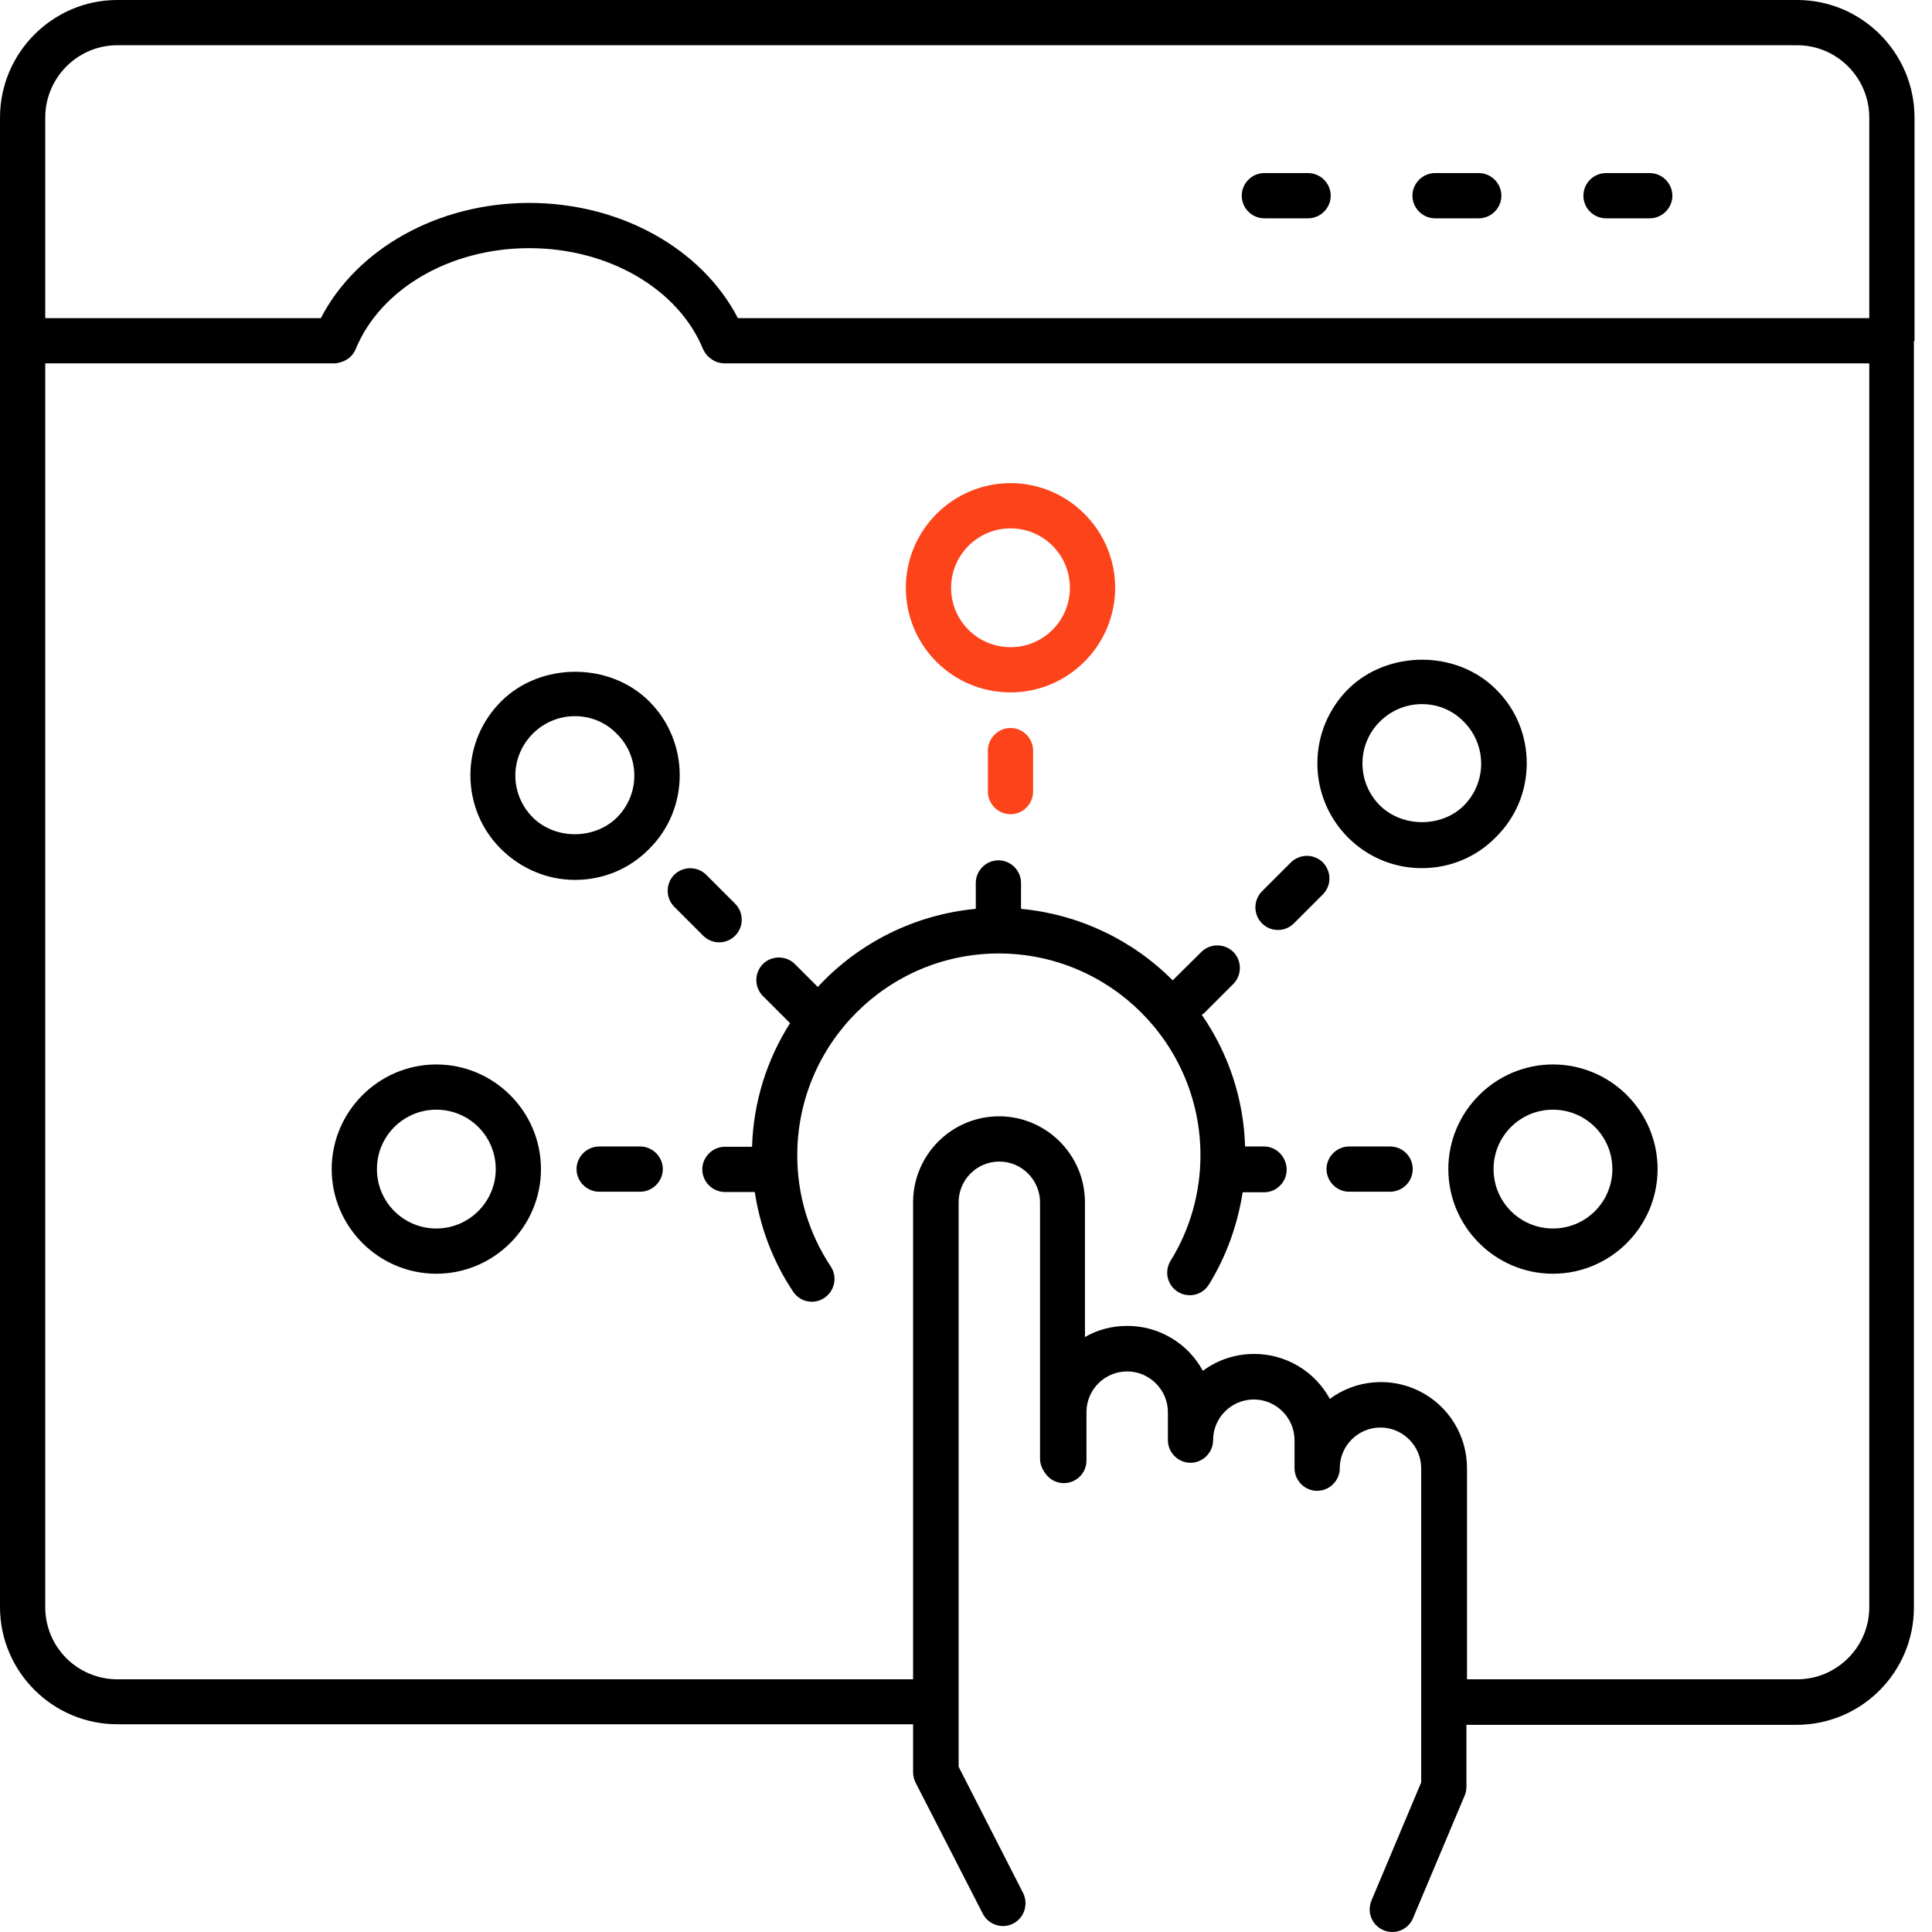<svg width="60" height="60" viewBox="0 0 60 60" fill="none" xmlns="http://www.w3.org/2000/svg">
<path d="M59.457 10.582V3.652C59.457 1.639 57.818 0 55.814 0H3.643C1.639 0 0 1.639 0 3.652V49.905C0 51.918 1.639 53.548 3.643 53.548H28.357V55.037C28.357 55.149 28.385 55.261 28.431 55.355L30.52 59.429C30.698 59.775 31.119 59.916 31.466 59.738C31.812 59.56 31.943 59.138 31.775 58.792L29.771 54.868V37.337C29.771 36.635 30.342 36.073 31.035 36.073C31.728 36.073 32.299 36.644 32.299 37.337V45.316C32.299 45.513 32.421 45.737 32.561 45.869C32.767 46.065 33.067 46.112 33.32 46C33.582 45.887 33.741 45.635 33.741 45.353V43.855C33.741 43.153 34.312 42.591 35.005 42.591C35.699 42.591 36.27 43.162 36.27 43.855V44.726C36.27 45.11 36.588 45.428 36.972 45.428C37.356 45.428 37.674 45.11 37.674 44.726C37.674 44.024 38.246 43.462 38.939 43.462C39.632 43.462 40.203 44.033 40.203 44.726V45.597C40.203 45.981 40.521 46.299 40.905 46.299C41.289 46.299 41.608 45.981 41.608 45.597C41.608 44.895 42.179 44.333 42.872 44.333C43.565 44.333 44.136 44.904 44.136 45.597V55.355L42.591 59.026C42.546 59.133 42.529 59.249 42.539 59.364C42.55 59.479 42.59 59.59 42.653 59.686C42.717 59.782 42.804 59.861 42.906 59.916C43.008 59.971 43.121 60 43.237 60C43.509 60 43.771 59.841 43.883 59.569L45.485 55.767C45.522 55.683 45.541 55.589 45.541 55.496V53.566H55.795C57.809 53.566 59.438 51.928 59.438 49.923V10.591C59.457 10.591 59.457 10.591 59.457 10.582ZM3.643 1.405H55.814C57.05 1.405 58.052 2.416 58.052 3.652V9.88H22.916C21.801 7.726 19.273 6.302 16.435 6.302C13.598 6.302 11.079 7.726 9.964 9.88H1.405V3.652C1.405 2.416 2.407 1.405 3.643 1.405ZM55.814 52.152H45.559V45.588C45.558 45.093 45.42 44.609 45.16 44.189C44.901 43.769 44.529 43.428 44.088 43.206C43.647 42.984 43.152 42.889 42.66 42.931C42.167 42.972 41.696 43.15 41.299 43.443C41.069 43.02 40.729 42.667 40.316 42.422C39.902 42.176 39.429 42.047 38.948 42.048C38.349 42.048 37.796 42.244 37.356 42.572C37.126 42.149 36.787 41.796 36.373 41.551C35.959 41.305 35.487 41.176 35.005 41.177C34.528 41.177 34.078 41.299 33.694 41.523V37.337C33.694 35.867 32.496 34.668 31.025 34.668C29.555 34.668 28.357 35.867 28.357 37.337V52.152H3.643C3.049 52.152 2.48 51.916 2.06 51.497C1.641 51.077 1.405 50.508 1.405 49.914V11.284H10.395C10.46 11.284 10.526 11.266 10.591 11.247C10.798 11.181 10.957 11.05 11.041 10.854C11.809 8.971 13.972 7.707 16.435 7.707C18.898 7.707 21.071 8.971 21.839 10.854C21.848 10.863 21.848 10.873 21.857 10.882C21.885 10.947 21.932 11.004 21.979 11.06C21.998 11.079 22.017 11.088 22.035 11.107C22.082 11.144 22.129 11.181 22.185 11.21C22.204 11.219 22.232 11.228 22.251 11.238C22.326 11.266 22.41 11.284 22.494 11.284H58.052V49.914C58.052 51.15 57.041 52.152 55.814 52.152Z" fill="black"/>
<path d="M39.266 6.78H40.624C41.008 6.78 41.327 6.462 41.327 6.078C41.327 5.694 41.008 5.375 40.624 5.375H39.266C39.08 5.375 38.901 5.449 38.77 5.581C38.638 5.713 38.564 5.891 38.564 6.078C38.564 6.264 38.638 6.443 38.77 6.574C38.901 6.706 39.08 6.78 39.266 6.78ZM44.567 6.78H45.925C46.309 6.78 46.627 6.462 46.627 6.078C46.627 5.694 46.309 5.375 45.925 5.375H44.567C44.183 5.375 43.864 5.694 43.864 6.078C43.864 6.462 44.183 6.78 44.567 6.78ZM49.877 6.78H51.234C51.618 6.78 51.937 6.462 51.937 6.078C51.937 5.694 51.618 5.375 51.234 5.375H49.877C49.69 5.375 49.512 5.449 49.38 5.581C49.248 5.713 49.174 5.891 49.174 6.078C49.174 6.264 49.248 6.443 49.38 6.574C49.512 6.706 49.69 6.78 49.877 6.78ZM47.414 23.702C47.414 22.831 47.077 22.017 46.459 21.408C45.232 20.181 43.096 20.181 41.86 21.408C41.253 22.019 40.912 22.845 40.912 23.707C40.912 24.568 41.253 25.395 41.86 26.006C42.478 26.624 43.293 26.961 44.155 26.961C45.026 26.961 45.84 26.624 46.449 26.006C47.077 25.388 47.414 24.573 47.414 23.702ZM45.466 25.013C44.773 25.706 43.555 25.706 42.853 25.013C42.132 24.292 42.132 23.122 42.853 22.41C43.2 22.063 43.668 21.867 44.155 21.867C44.651 21.867 45.11 22.054 45.456 22.41C45.802 22.754 45.997 23.222 45.999 23.71C46.001 24.198 45.809 24.666 45.466 25.013ZM41.083 26.783C40.951 26.653 40.773 26.579 40.587 26.579C40.401 26.579 40.223 26.653 40.09 26.783L39.191 27.682C38.92 27.954 38.92 28.403 39.191 28.675C39.332 28.815 39.51 28.881 39.688 28.881C39.866 28.881 40.044 28.815 40.184 28.675L41.083 27.776C41.355 27.504 41.355 27.064 41.083 26.783ZM48.228 33.058C46.44 33.058 44.979 34.519 44.979 36.307C44.979 38.096 46.44 39.557 48.228 39.557C50.017 39.557 51.478 38.096 51.478 36.307C51.478 34.519 50.026 33.058 48.228 33.058ZM48.228 38.152C47.208 38.152 46.384 37.328 46.384 36.307C46.384 35.286 47.208 34.462 48.228 34.462C49.249 34.462 50.073 35.286 50.073 36.307C50.073 37.328 49.249 38.152 48.228 38.152ZM43.171 35.605H41.898C41.514 35.605 41.196 35.923 41.196 36.307C41.196 36.691 41.514 37.01 41.898 37.01H43.171C43.358 37.01 43.536 36.935 43.668 36.804C43.8 36.672 43.874 36.493 43.874 36.307C43.874 36.121 43.8 35.942 43.668 35.81C43.536 35.679 43.358 35.605 43.171 35.605ZM39.257 35.605H38.667C38.625 34.139 38.156 32.716 37.319 31.512C37.347 31.494 37.384 31.484 37.403 31.456L38.302 30.557C38.573 30.286 38.573 29.836 38.302 29.564C38.03 29.293 37.581 29.293 37.309 29.564L36.419 30.445C35.157 29.177 33.49 28.392 31.709 28.225V27.42C31.709 27.036 31.391 26.718 31.007 26.718C30.623 26.718 30.304 27.036 30.304 27.42V28.225C28.426 28.402 26.678 29.266 25.397 30.651L24.685 29.939C24.414 29.668 23.964 29.668 23.693 29.939C23.421 30.211 23.421 30.66 23.693 30.932L24.536 31.775C23.803 32.925 23.396 34.251 23.356 35.614H22.513C22.129 35.614 21.81 35.933 21.81 36.316C21.81 36.7 22.129 37.019 22.513 37.019H23.44C23.608 38.115 24.002 39.173 24.629 40.109C24.679 40.187 24.745 40.254 24.821 40.306C24.898 40.359 24.984 40.395 25.075 40.413C25.166 40.432 25.259 40.432 25.35 40.413C25.441 40.395 25.527 40.358 25.603 40.306C25.922 40.09 26.015 39.66 25.8 39.332C25.119 38.308 24.757 37.106 24.76 35.876C24.76 32.421 27.57 29.611 31.016 29.611C34.472 29.611 37.281 32.421 37.281 35.876C37.281 37.038 36.963 38.171 36.354 39.154C36.256 39.312 36.224 39.502 36.267 39.683C36.309 39.864 36.421 40.02 36.579 40.119C36.736 40.217 36.927 40.248 37.108 40.206C37.288 40.164 37.445 40.052 37.543 39.894C38.086 39.014 38.433 38.04 38.592 37.028H39.257C39.641 37.028 39.959 36.71 39.959 36.326C39.959 35.942 39.65 35.605 39.257 35.605ZM20.162 21.782C18.936 20.556 16.791 20.556 15.564 21.782C14.946 22.401 14.609 23.215 14.609 24.077C14.609 24.938 14.946 25.762 15.564 26.371C16.182 26.98 16.997 27.326 17.858 27.326C18.729 27.326 19.544 26.989 20.153 26.371C21.427 25.116 21.427 23.047 20.162 21.782ZM19.16 25.388C18.458 26.081 17.25 26.081 16.547 25.388C16.201 25.041 16.004 24.573 16.004 24.086C16.004 23.599 16.201 23.131 16.547 22.784C16.894 22.438 17.362 22.241 17.849 22.241C18.346 22.241 18.804 22.429 19.151 22.784C19.881 23.496 19.881 24.667 19.16 25.388ZM22.335 29.265C22.513 29.265 22.691 29.199 22.831 29.059C23.103 28.787 23.103 28.338 22.831 28.066L21.932 27.167C21.661 26.896 21.211 26.896 20.939 27.167C20.668 27.439 20.668 27.888 20.939 28.16L21.838 29.059C21.979 29.199 22.157 29.265 22.335 29.265ZM13.551 33.058C11.762 33.058 10.301 34.519 10.301 36.307C10.301 38.096 11.762 39.557 13.551 39.557C15.339 39.557 16.8 38.096 16.8 36.307C16.8 34.519 15.339 33.058 13.551 33.058ZM13.551 38.152C12.53 38.152 11.706 37.328 11.706 36.307C11.706 35.286 12.53 34.462 13.551 34.462C14.572 34.462 15.396 35.286 15.396 36.307C15.396 37.328 14.562 38.152 13.551 38.152ZM19.881 35.605H18.608C18.224 35.605 17.905 35.923 17.905 36.307C17.905 36.691 18.224 37.01 18.608 37.01H19.881C20.265 37.01 20.584 36.691 20.584 36.307C20.584 35.923 20.265 35.605 19.881 35.605Z" fill="black"/>
<path d="M31.382 21.503C33.171 21.503 34.632 20.042 34.632 18.254C34.632 16.465 33.171 15.004 31.382 15.004C29.593 15.004 28.132 16.465 28.132 18.254C28.132 20.052 29.584 21.503 31.382 21.503ZM31.382 16.409C32.403 16.409 33.227 17.233 33.227 18.254C33.227 19.274 32.403 20.099 31.382 20.099C30.361 20.099 29.537 19.274 29.537 18.254C29.537 17.242 30.361 16.409 31.382 16.409ZM30.68 23.311V24.584C30.68 24.968 30.998 25.287 31.382 25.287C31.766 25.287 32.084 24.968 32.084 24.584V23.311C32.084 22.927 31.766 22.608 31.382 22.608C30.998 22.608 30.68 22.927 30.68 23.311Z" fill="#FC431A"/>
</svg>
